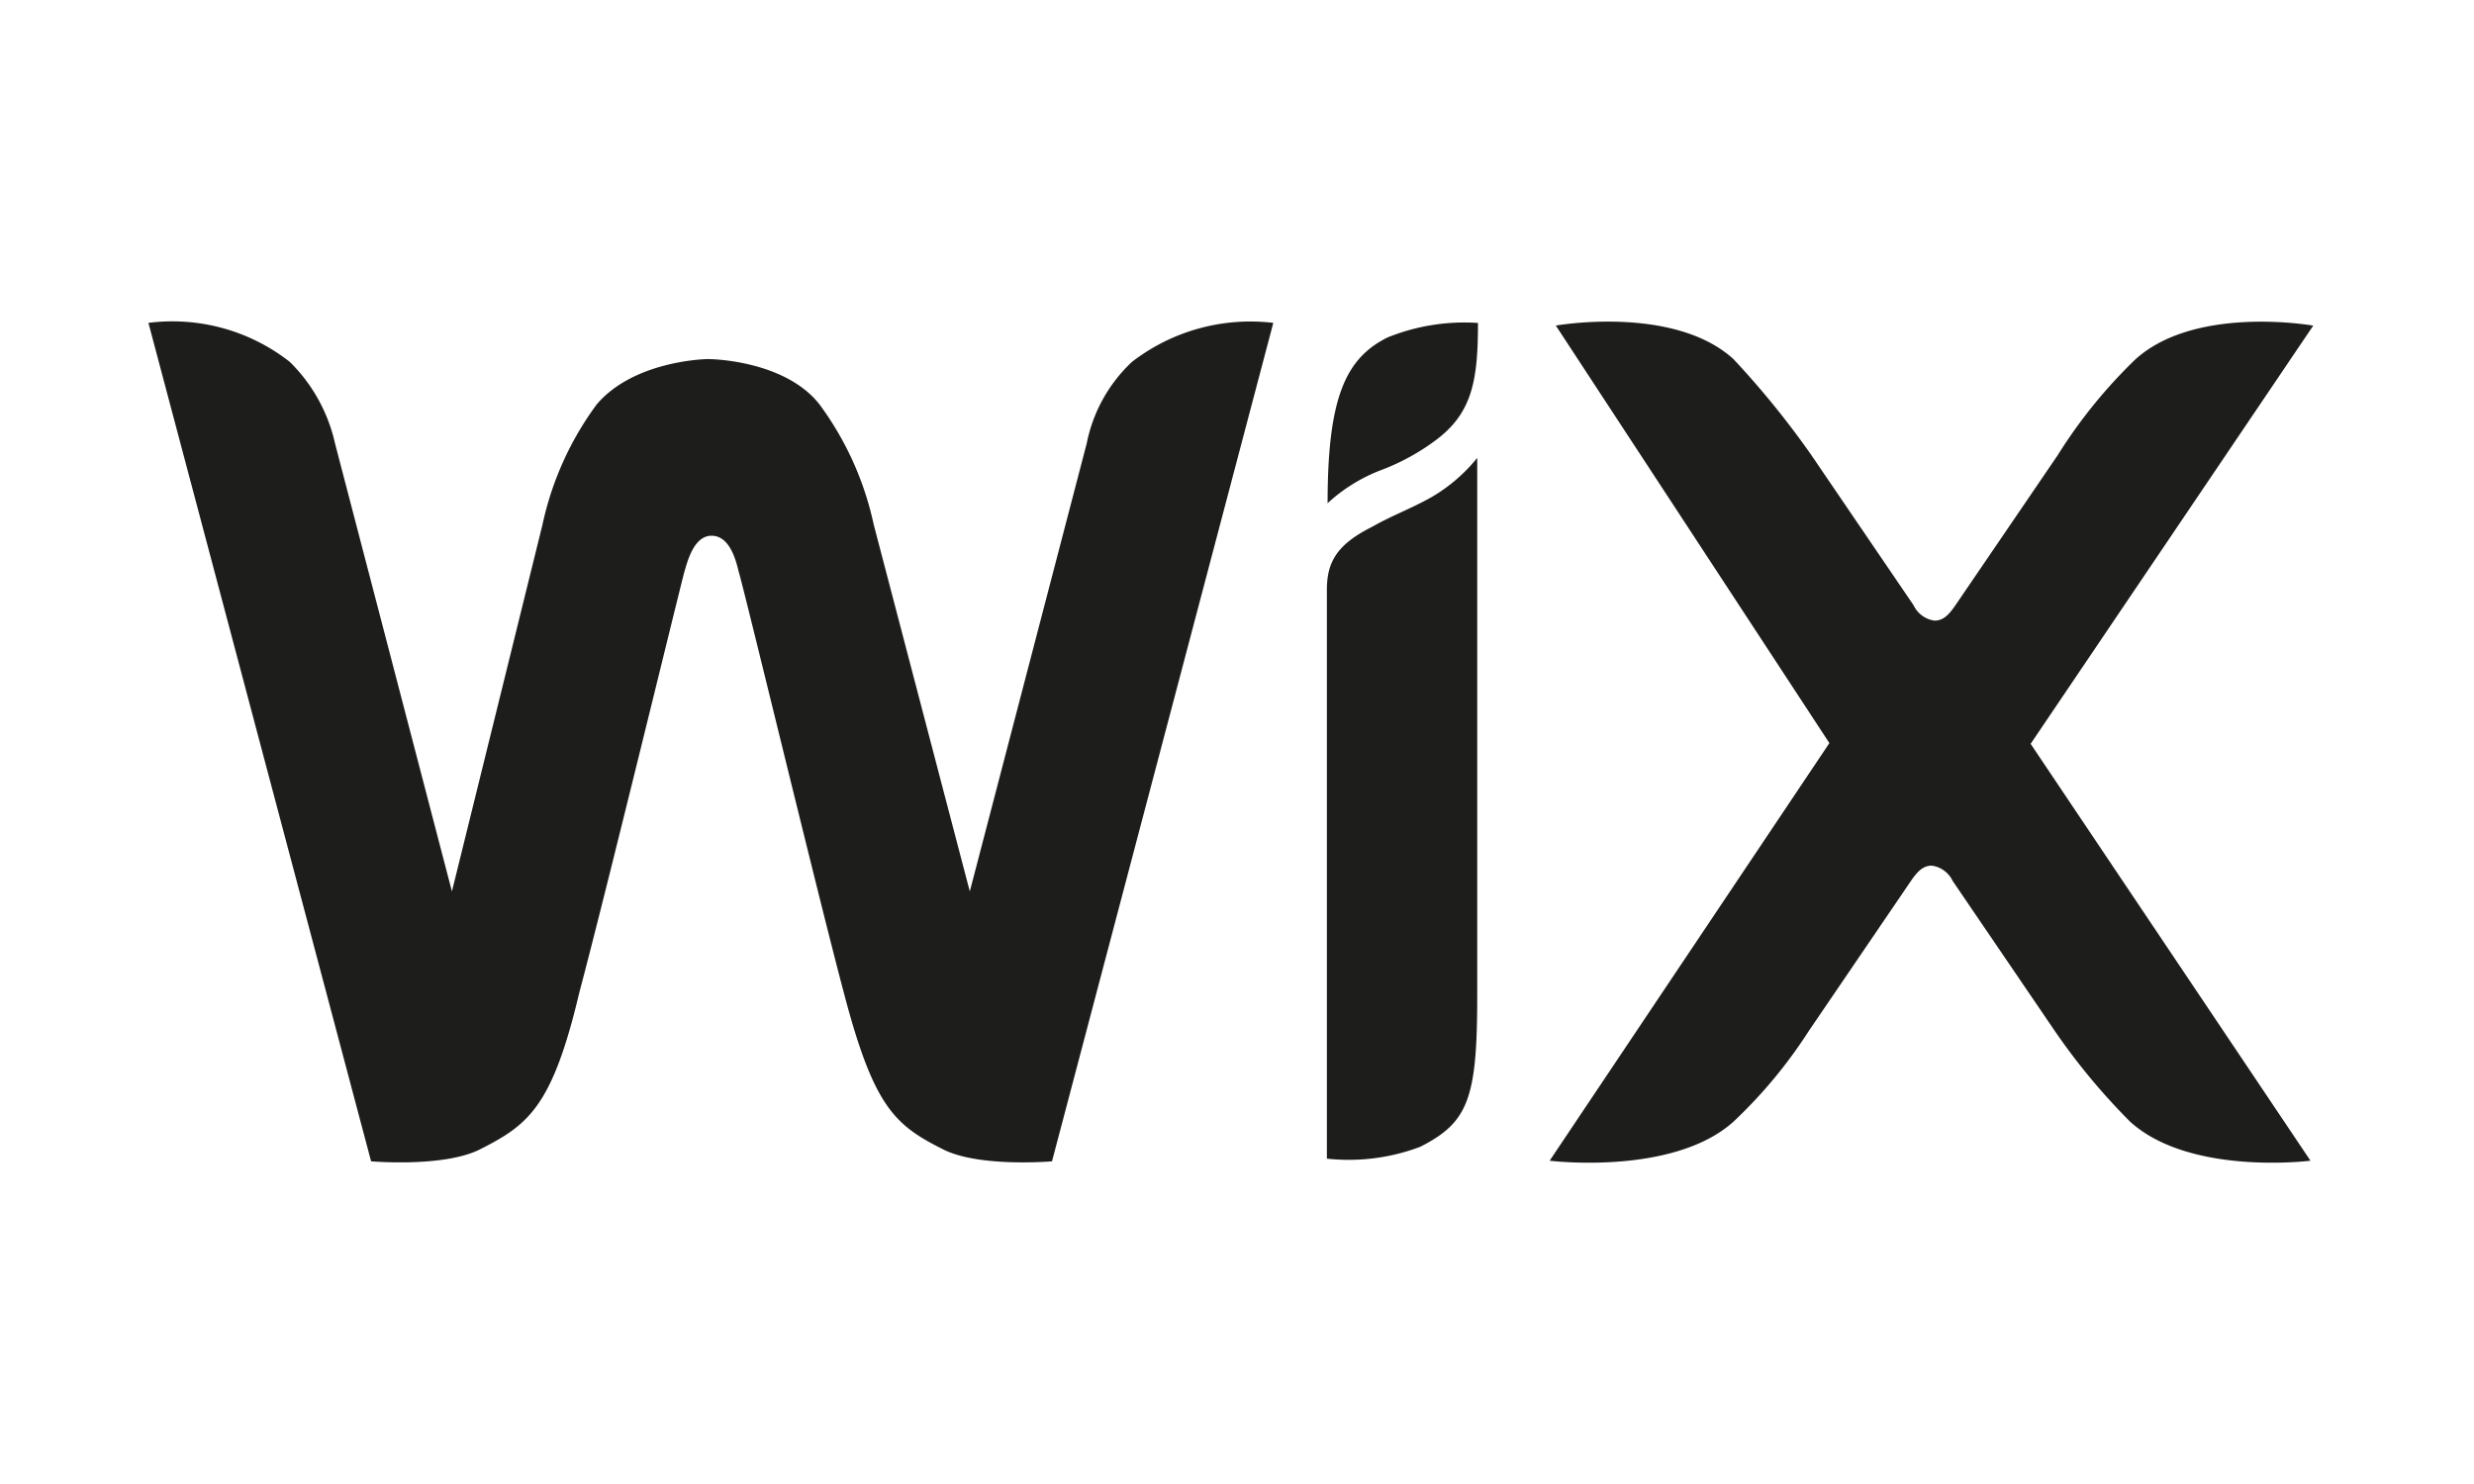 <svg xmlns="http://www.w3.org/2000/svg" xmlns:xlink="http://www.w3.org/1999/xlink" width="100" height="60" viewBox="0 0 100 60">
  <defs>
    <clipPath id="clip-path">
      <rect id="Rectangle_10703" data-name="Rectangle 10703" width="100" height="60" transform="translate(656 2031.191)" fill="#fff" stroke="#707070" stroke-width="1"/>
    </clipPath>
  </defs>
  <g id="wix-logo" transform="translate(-656 -2031.191)" clip-path="url(#clip-path)">
    <g id="Group_175601" data-name="Group 175601" transform="translate(662 2044.191)">
      <path id="Path_16220" data-name="Path 16220" d="M171.82.763c-1.688.844-2.42,2.42-2.42,6.7a6.719,6.719,0,0,1,2.195-1.351,8.967,8.967,0,0,0,2.195-1.21c1.463-1.1,1.688-2.42,1.688-4.727A8.278,8.278,0,0,0,171.82.763Z" transform="translate(-121.738 -0.118)" fill="#1d1d1b"/>
      <path id="Path_16221" data-name="Path 16221" d="M39.756,1.637a6.155,6.155,0,0,0-1.829,3.292L33.2,23.048,29.317,8.221a12.654,12.654,0,0,0-2.195-4.867c-1.351-1.716-4.164-1.829-4.5-1.829-.253,0-3.039.113-4.5,1.829a12.654,12.654,0,0,0-2.195,4.867L12.267,23.048,7.54,4.929A6.665,6.665,0,0,0,5.712,1.637,7.691,7.691,0,0,0,0,.061l9,33.9s2.926.253,4.389-.478c1.941-.985,2.926-1.688,4.023-6.331,1.1-4.136,4.023-16.178,4.249-17.022.113-.366.366-1.463,1.1-1.463s.985.985,1.1,1.463c.253.844,3.151,12.886,4.249,17.022,1.21,4.614,2.054,5.346,4.023,6.331,1.463.732,4.389.478,4.389.478L45.467.061A7.836,7.836,0,0,0,39.756,1.637Z" transform="translate(0 -0.007)" fill="#1d1d1b"/>
      <path id="Path_16222" data-name="Path 16222" d="M175.377,19.6a6.766,6.766,0,0,1-1.829,1.576c-.844.478-1.576.732-2.42,1.21-1.463.732-1.829,1.463-1.829,2.56V27.14h0V47.933a8.187,8.187,0,0,0,3.77-.478c1.941-.985,2.307-1.941,2.307-6.077V20.951h0V19.6Z" transform="translate(-121.666 -14.087)" fill="#1d1d1b"/>
      <path id="Path_16223" data-name="Path 16223" d="M220.742,17.1,232.165.192s-4.727-.844-7.175,1.351a20.371,20.371,0,0,0-3.151,3.883L217.7,11.5c-.253.366-.478.619-.844.619a1.1,1.1,0,0,1-.844-.619l-4.136-6.077a35.28,35.28,0,0,0-3.151-3.883c-2.42-2.195-7.175-1.351-7.175-1.351l11.057,16.881L201.3,33.955s4.98.619,7.428-1.576a19.433,19.433,0,0,0,3.039-3.658l4.136-6.077c.253-.366.478-.619.844-.619a1.1,1.1,0,0,1,.844.619l4.136,6.077a26,26,0,0,0,3.039,3.658c2.42,2.195,7.287,1.576,7.287,1.576Z" transform="translate(-144.663 -0.026)" fill="#1d1d1b"/>
    </g>
  </g>
</svg>
